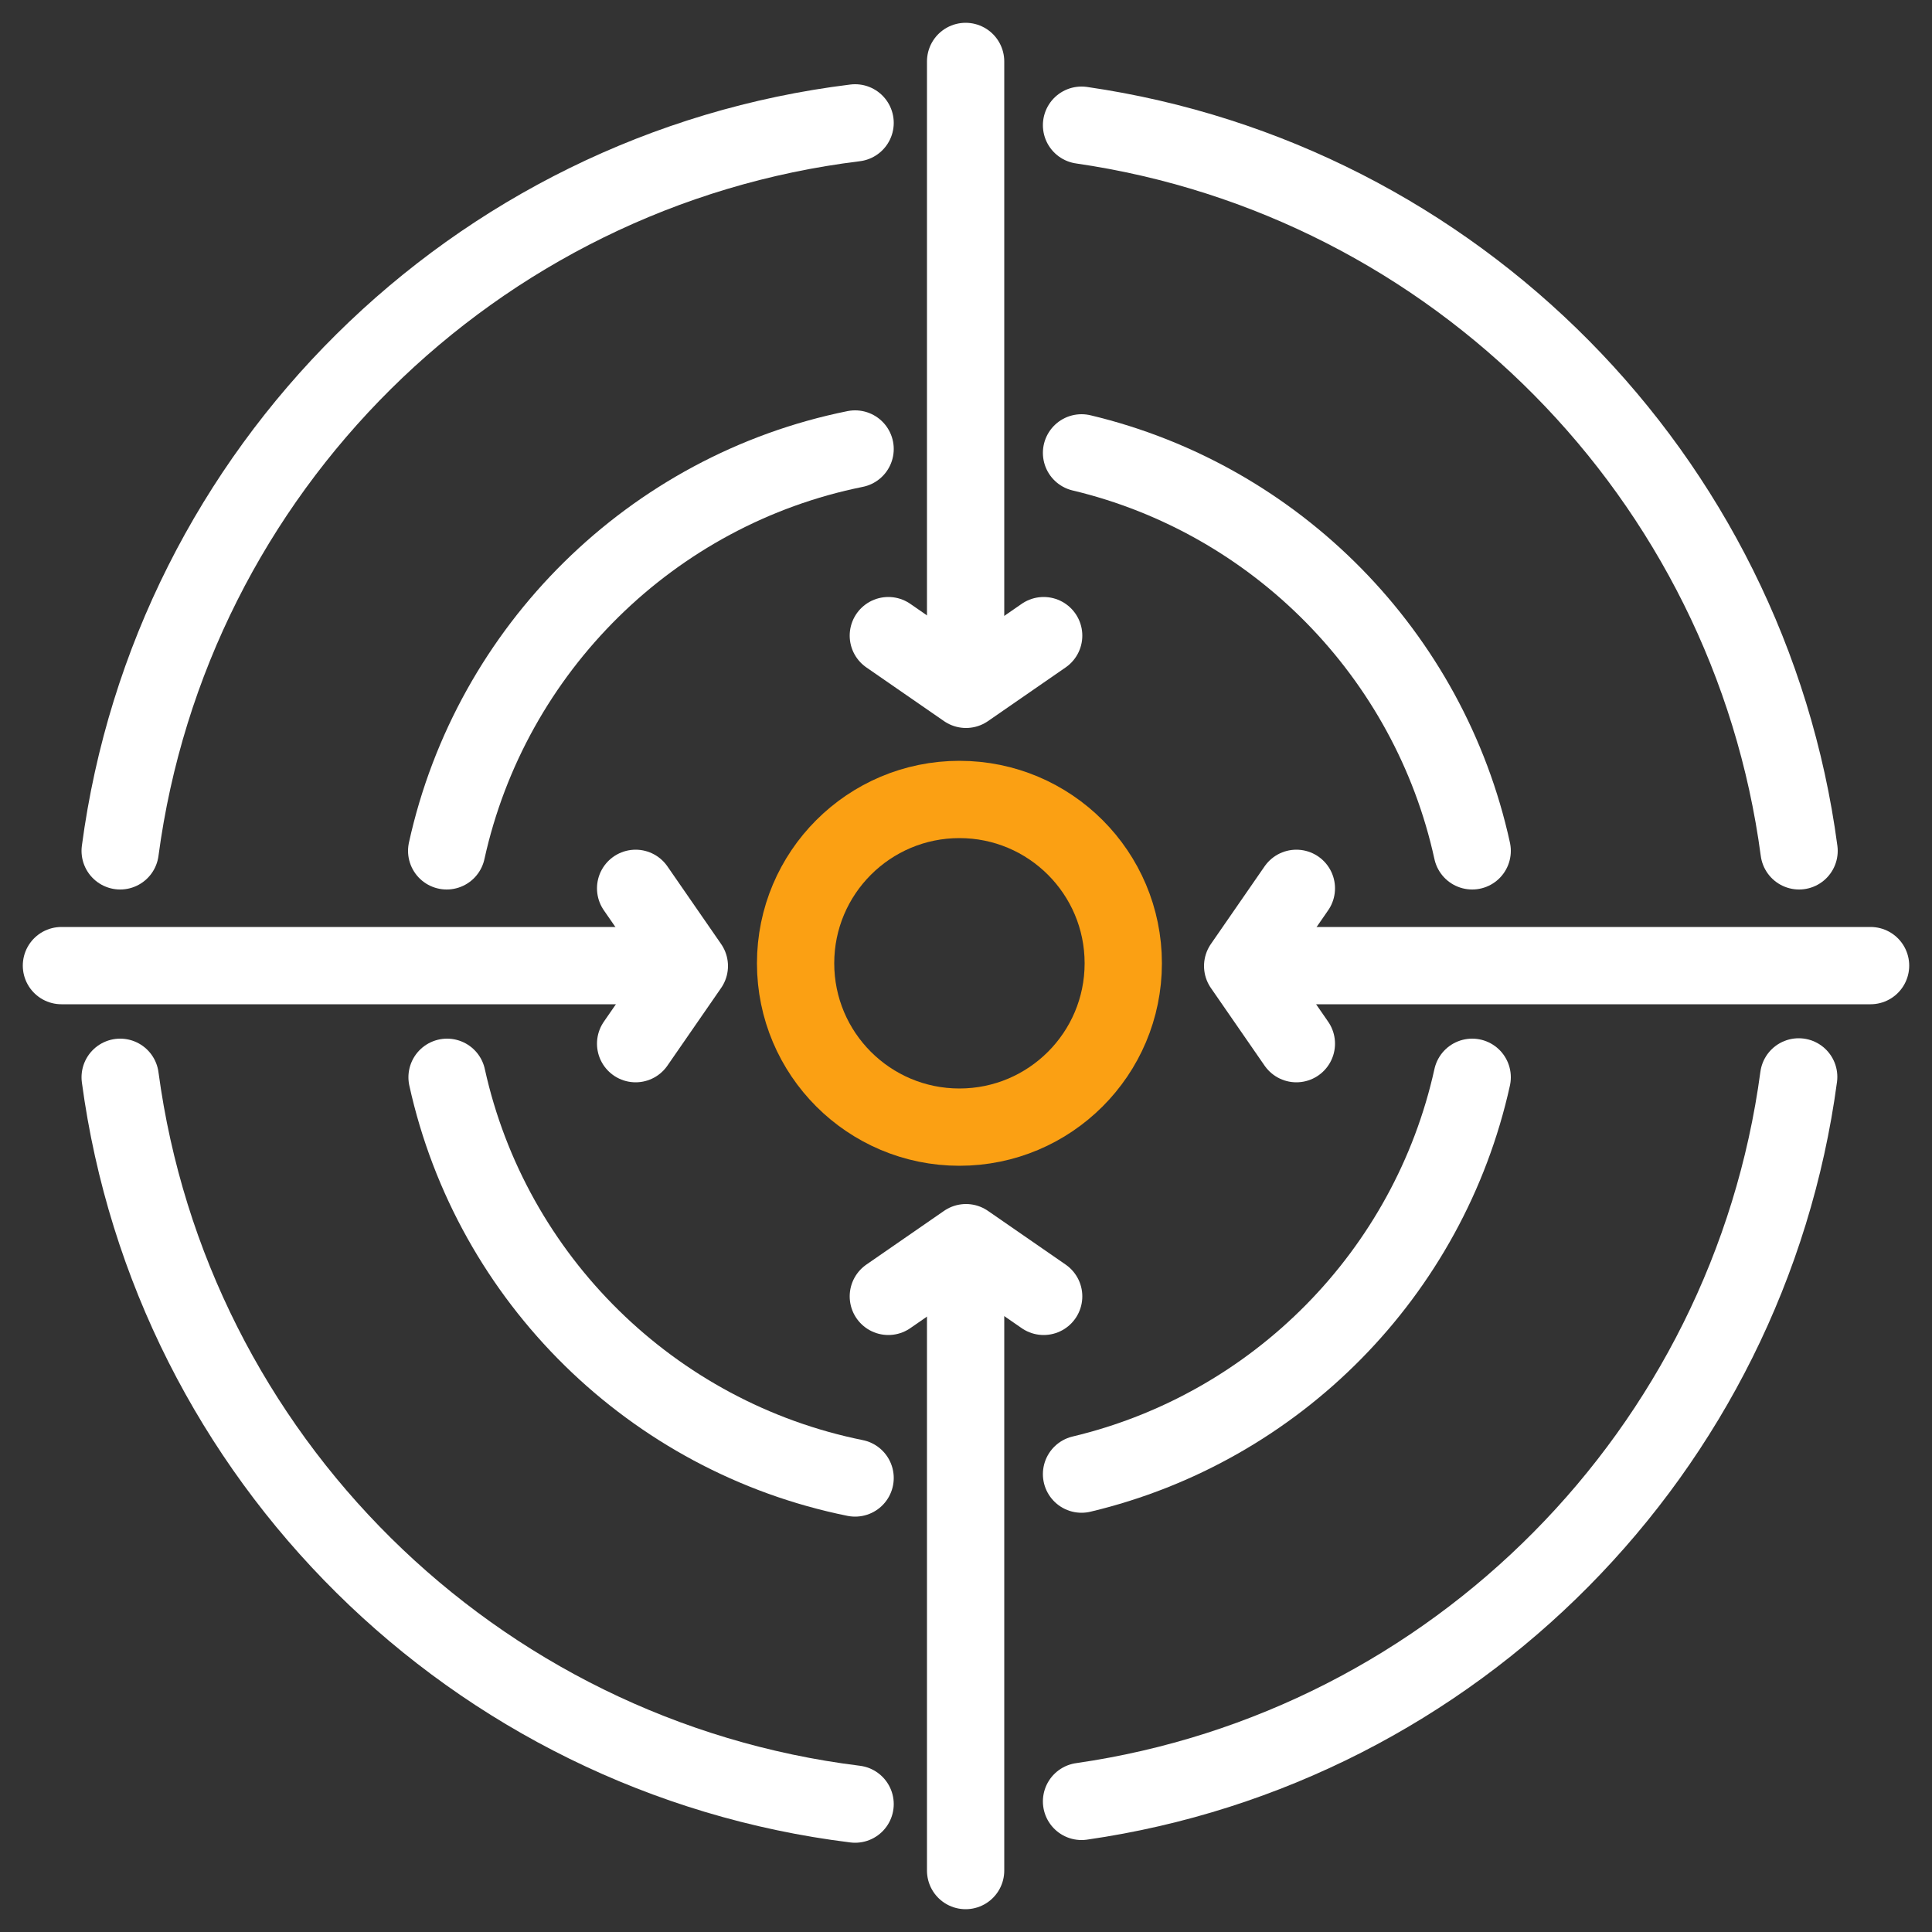 <?xml version="1.0" encoding="UTF-8"?> <svg xmlns="http://www.w3.org/2000/svg" id="Layer_1" data-name="Layer 1" viewBox="0 0 50 50"><rect x="0" y="0" width="50" height="50" fill="#333333" stroke="none"/><defs><style> .cls-1 { stroke: #fff; } .cls-1, .cls-2 { fill: none; stroke-linecap: round; stroke-linejoin: round; stroke-width: 2px; } .cls-2 { stroke: #fba013; } </style></defs><circle class="cls-2" cx="24.83" cy="24.93" r="4.24"></circle><g><line class="cls-1" x1="24.99" y1="48.41" x2="24.99" y2="32.8"></line><polyline class="cls-1" points="27.01 33.55 25 32.16 22.99 33.55"></polyline></g><g><line class="cls-1" x1="48.41" y1="24.99" x2="32.8" y2="24.99"></line><polyline class="cls-1" points="33.55 27.01 32.16 25 33.55 22.99"></polyline></g><g><line class="cls-1" x1="1.59" y1="24.99" x2="17.2" y2="24.99"></line><polyline class="cls-1" points="16.45 27.01 17.84 25 16.45 22.99"></polyline></g><g><line class="cls-1" x1="24.99" y1="1.59" x2="24.99" y2="17.2"></line><polyline class="cls-1" points="27.01 16.45 25 17.84 22.99 16.45"></polyline></g><path class="cls-1" d="M22.13,11.62c-5.26,1.06-9.42,5.17-10.57,10.4"></path><path class="cls-1" d="M38.1,22.02c-1.11-5.08-5.07-9.1-10.11-10.3"></path><path class="cls-1" d="M27.99,38.15c5.04-1.2,8.99-5.2,10.11-10.27"></path><path class="cls-1" d="M11.57,27.88c1.15,5.22,5.31,9.31,10.56,10.37"></path><path class="cls-1" d="M22.13,3.18C12.26,4.39,4.42,12.17,3.11,22.02"></path><path class="cls-1" d="M46.56,22.02c-1.29-9.69-8.91-17.38-18.57-18.78"></path><path class="cls-1" d="M27.99,46.62c9.65-1.39,17.26-9.07,18.56-18.75"></path><path class="cls-1" d="M3.11,27.88c1.32,9.83,9.15,17.59,19.02,18.81"></path></svg> 